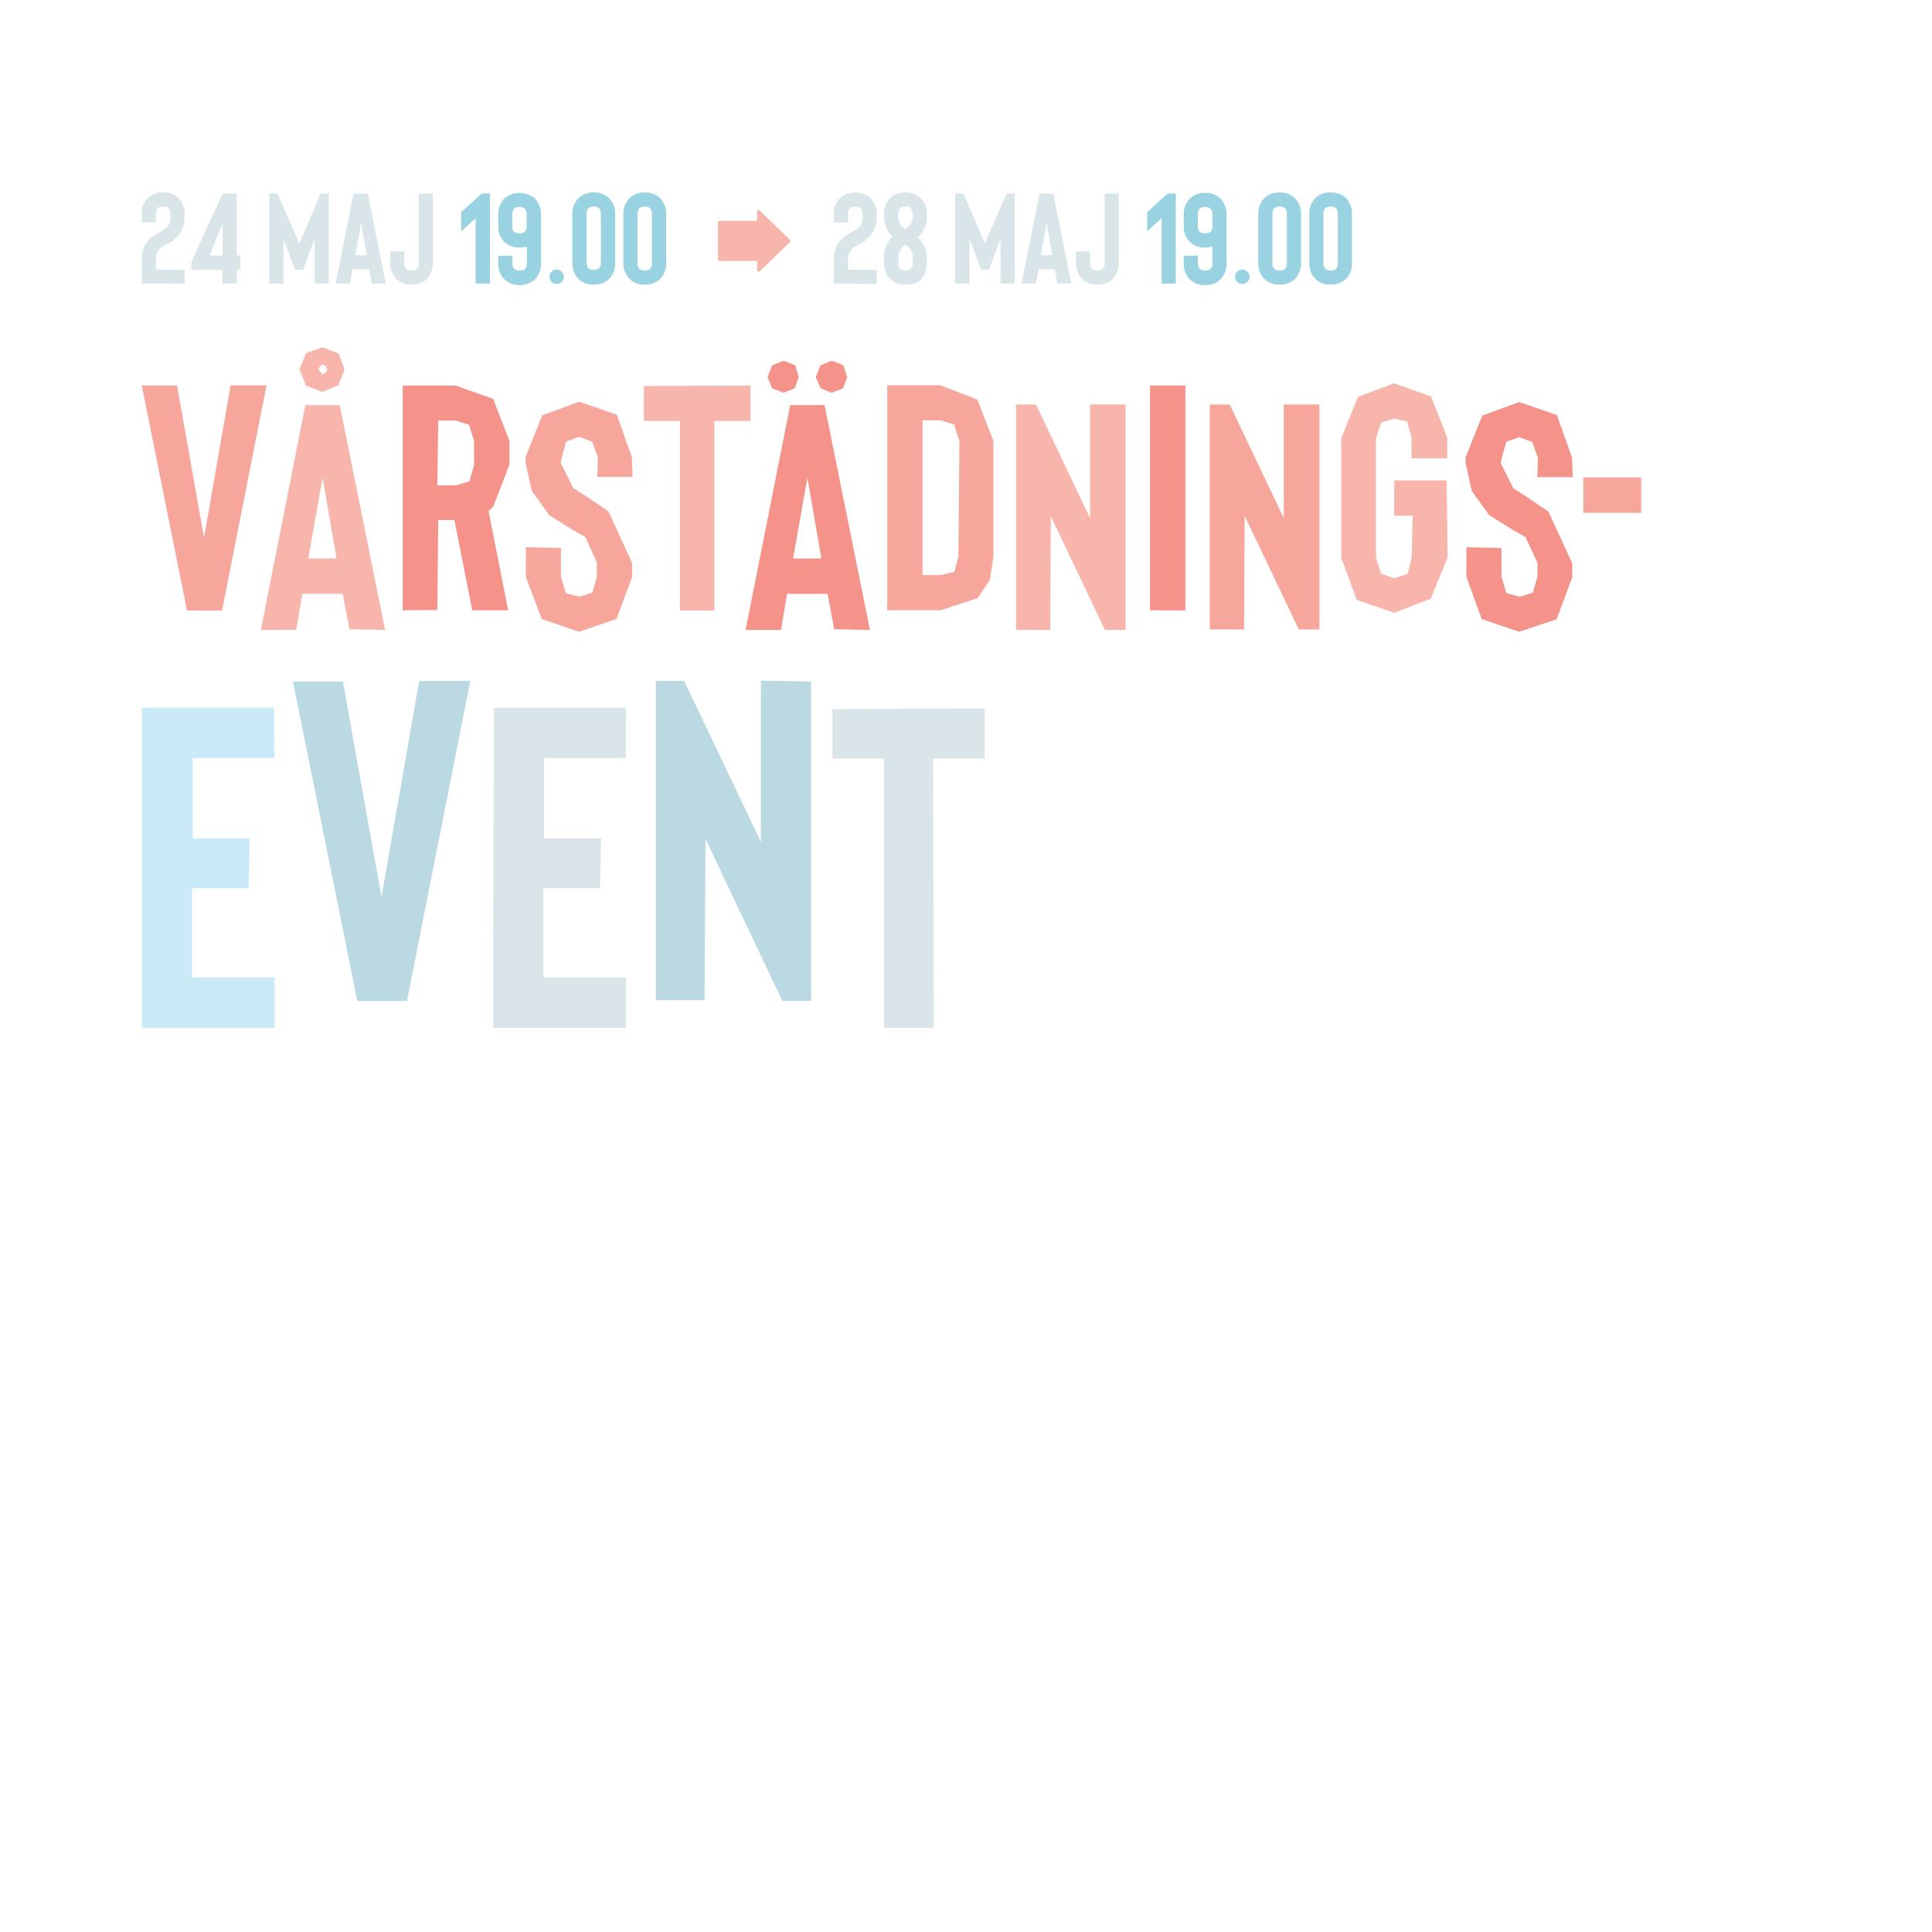 <svg xmlns="http://www.w3.org/2000/svg" viewBox="0 0 187.09 187.09"><defs><style>.cls-1{fill:#f7a69b;}.cls-2{fill:#f8b5ac;}.cls-3{fill:#f5938a;}.cls-4{fill:#caeaf7;}.cls-5{fill:#bad9e2;}.cls-6{fill:#dae5e9;}.cls-7{fill:#99d2e1;}</style></defs><title>typelockup_left</title><g id="Layer_2" data-name="Layer 2"><path class="cls-1" d="M19.76,52.06l2.57-14.74h3.48L21.5,59.12l-3.39,0L13.73,37.33l3.41,0Z"/><path class="cls-2" d="M33.84,60.93l-.65-3.42-3.92,0L28.68,61l-3.42,0,4.31-21.77H32.9L37.29,61ZM32.78,37.3l.59-1.52-.59-1.56-1.54-.58-1.59.54L29,35.78l.64,1.57,1.58.6ZM29.85,54.08h2.74l-1.35-7.83Zm1.69-18.62.16.32-.16.29-.3.18L31,36l-.15-.25.14-.29.28-.16Z"/><path class="cls-3" d="M49.21,59.1l-3.48,0L44,50.36H42.44l-.09,8.71L39,59.1V37.34h5.12l3.63,1.28,1.58,4.06,0,2.33-1.57,4.06-.45.42Zm-3.3-16.42-.49-1.54-1.27-.41-1.71,0L42.35,47l1.8,0,1.31-.38L45.91,45Z"/><path class="cls-1" d="M56.07,61.18l-3.62-1.24-1.53-4.09,0-2.86,3.4.08v2.78l.47,1.59,1.31.35,1.26-.4.44-1.54,0-1.37L56.68,52l-1.34-.76-2.16-1.36L51.5,47.54l-.61-2.74,0-.53,1.62-4.05,3.58-1.32,3.64,1.26,1.46,4.11.07,1.91-3.42,0,.06-1.89-.56-1.52-1.25-.47-1.26.45-.43,1.54-.1.53,1.21,2.44,1.2.76,2.2,1.49,2.3,5v1.37l-1.51,4.06Z"/><path class="cls-2" d="M72.68,37.34l0,3.42H69.18l0,18.36H65.84l0-18.36-3.49,0,0-3.38Z"/><path class="cls-3" d="M80.78,60.93l-.64-3.42-3.92,0L75.63,61,72.2,61l4.32-21.77h3.33L84.24,61Zm-6-23.32,1.09.42,1.08-.42.4-1.08L77,35.37l-1.12-.44-1.12.45-.43,1.15ZM76.8,54.08h2.74l-1.35-7.83Zm2.67-16.47,1.08.42,1.09-.42.4-1.08-.36-1.16-1.13-.44-1.11.45L79,36.53Z"/><path class="cls-1" d="M91.1,59.09l-5.18,0,0-21.78,5.15,0,3.57,1.38,1.56,4v11.2l-.34,2.26-1.19,1.77Zm-1.76-3.4,1.76,0,1.32-.32.39-1.47.1-11.2L92.4,41.1l-1.3-.4-1.76,0Z"/><path class="cls-2" d="M109,39.17,109,61h-2l-5.24-11-.06,11H98.39V39.17h1.93l5.24,11,0-11Z"/><path class="cls-3" d="M111.37,59.1l0-21.77h3.42l0,21.78Z"/><path class="cls-1" d="M127.77,39.17l0,21.78h-2l-5.24-11-.06,11h-3.32V39.17h1.93l5.24,11,0-11Z"/><path class="cls-2" d="M135,59.34l-3.62-1.25L129.88,54l0-11.57,1.63-4L135,37.12l3.58,1.27,1.57,4,0,2-3.46,0,0-2-.42-1.57L135,40.54l-1.24.37-.51,1.52,0,11.57.48,1.54L135,56l1.3-.42.4-1.55.1-4.09-1.78,0,0-3.42,5.07,0,.1,7.46-1.64,4Z"/><path class="cls-3" d="M147.1,61.18l-3.62-1.24L142,55.85l0-2.86,3.4.08v2.78l.47,1.59,1.31.35,1.26-.4.44-1.54,0-1.37L147.71,52l-1.34-.76-2.16-1.36-1.68-2.31-.61-2.74,0-.53,1.62-4.05,3.58-1.32,3.64,1.26,1.47,4.11.07,1.91-3.43,0,.06-1.89-.56-1.52-1.25-.47-1.26.45-.43,1.54-.1.53,1.22,2.44,1.2.76,2.19,1.49,2.31,5,0,1.37-1.51,4.06Z"/><path class="cls-1" d="M153.33,46.23h5.6v3.43h-5.6Z"/><path class="cls-4" d="M26.59,73.41l-7.93,0,0,7.77,5.52,0L24.07,86,18.6,86v8.65l8,0,0,4.87H13.73l0-31,12.81,0Z"/><path class="cls-5" d="M36.94,86.88l3.65-20.94h4.95l-6.13,31-4.81,0L28.37,66l4.84,0Z"/><path class="cls-6" d="M60.62,73.41l-7.93,0,0,7.77,5.52,0L58.1,86l-5.47,0v8.65l8,0,0,4.87H47.76l.05-31,12.81,0Z"/><path class="cls-5" d="M78.55,66l0,30.93H75.76L68.32,81.24l-.09,15.62-4.72,0,0-30.92h2.74l7.44,15.6,0-15.63Z"/><path class="cls-6" d="M95.36,68.59l0,4.86-5,0,.06,26.08-4.81,0,0-26.07-5,0,0-4.79Z"/><path class="cls-6" d="M13.73,27.46V25a2.62,2.62,0,0,1,.92-2,4,4,0,0,1,.51-.35l.38-.22a3.76,3.76,0,0,0,.53-.33,1.24,1.24,0,0,0,.43-.94v-.38a.83.83,0,0,0-.19-.62A.71.71,0,0,0,15.8,20a.74.74,0,0,0-.51.15.81.81,0,0,0-.19.62v.76H13.73v-.76a2.12,2.12,0,0,1,.62-1.63,2.05,2.05,0,0,1,1.45-.51,2.05,2.05,0,0,1,1.45.51,2.12,2.12,0,0,1,.62,1.63v.38a2.51,2.51,0,0,1-.24,1.08,2.72,2.72,0,0,1-.68.91,2.76,2.76,0,0,1-.4.3l-.41.23a2.29,2.29,0,0,0-.31.16,1.42,1.42,0,0,0-.29.21,1.26,1.26,0,0,0-.44,1v1.07h2.78v1.37Z"/><path class="cls-6" d="M21.56,18.74h1.36v6h.36v1.37h-.36v1.34H21.54V26.12h-3v-.77Zm0,6V21.62L20.3,24.75Z"/><path class="cls-6" d="M31.05,18.74h.79v8.72H30.47V23.11l-1.11,3h-.8l-1.11-3v4.35H26.08V18.74h.79L29,23.57Z"/><path class="cls-6" d="M36,27.46l-.25-1.38H34.14l-.25,1.38H32.5l1.74-8.72h1.37l1.75,8.72Zm-1.58-2.75h1.1l-.55-3.13Z"/><path class="cls-6" d="M39.85,27.56a2,2,0,0,1-1.44-.51,2.14,2.14,0,0,1-.63-1.63V24.34h1.37v1.08a.82.82,0,0,0,.18.62.75.75,0,0,0,.52.15.74.74,0,0,0,.51-.15.79.79,0,0,0,.19-.62V18.74h1.37v6.68a2.22,2.22,0,0,1-.62,1.63A2.1,2.1,0,0,1,39.85,27.56Z"/><path class="cls-7" d="M44.66,20.55l2-1.81h.79v8.72H46.06V21.13l-1.4,1.27Z"/><path class="cls-7" d="M49.62,24.75v.68a.83.83,0,0,0,.19.63.8.8,0,0,0,.51.14.76.76,0,0,0,.51-.14.8.8,0,0,0,.19-.63V23.89a2.87,2.87,0,0,1-.7.08,2.05,2.05,0,0,1-1.45-.51,2.11,2.11,0,0,1-.62-1.63v-1a2.19,2.19,0,0,1,.62-1.64,2.32,2.32,0,0,1,2.9,0,2.19,2.19,0,0,1,.62,1.64v4.63a2.15,2.15,0,0,1-.62,1.63,2.28,2.28,0,0,1-2.9,0,2.15,2.15,0,0,1-.62-1.63v-.68ZM51,21.83v-1a.8.8,0,0,0-.19-.63.71.71,0,0,0-.51-.15.74.74,0,0,0-.51.15.83.83,0,0,0-.19.63v1a.79.79,0,0,0,.19.62.74.74,0,0,0,.51.15.71.71,0,0,0,.51-.15A.76.76,0,0,0,51,21.83Z"/><path class="cls-7" d="M54.61,26.8a.69.69,0,0,1-.21.5.7.7,0,0,1-.49.2.68.68,0,0,1-.49-.2.69.69,0,0,1-.21-.5.67.67,0,0,1,.21-.49.65.65,0,0,1,.49-.21.72.72,0,0,1,.7.7Z"/><path class="cls-7" d="M57.5,27.56a2.05,2.05,0,0,1-1.45-.51,2.17,2.17,0,0,1-.62-1.63V20.78a2.17,2.17,0,0,1,.62-1.63,2.05,2.05,0,0,1,1.45-.51,2,2,0,0,1,1.44.51,2.14,2.14,0,0,1,.63,1.63v4.64a2.14,2.14,0,0,1-.63,1.63A2,2,0,0,1,57.5,27.56Zm0-7.55a.71.71,0,0,0-.51.15.81.81,0,0,0-.19.62v4.64A.79.79,0,0,0,57,26a.94.94,0,0,0,1,0,.82.82,0,0,0,.19-.62V20.78a.83.83,0,0,0-.19-.62A.71.71,0,0,0,57.5,20Z"/><path class="cls-7" d="M62.43,27.56A2,2,0,0,1,61,27.05a2.14,2.14,0,0,1-.63-1.63V20.78A2.14,2.14,0,0,1,61,19.15a2,2,0,0,1,1.44-.51,2.05,2.05,0,0,1,1.45.51,2.17,2.17,0,0,1,.62,1.63v4.64a2.17,2.17,0,0,1-.62,1.63A2.05,2.05,0,0,1,62.43,27.56Zm0-7.55a.74.74,0,0,0-.51.15.85.85,0,0,0-.19.62v4.64a.83.83,0,0,0,.19.62.74.74,0,0,0,.51.15.71.71,0,0,0,.51-.15.78.78,0,0,0,.19-.62V20.78a.79.79,0,0,0-.19-.62A.71.71,0,0,0,62.43,20Z"/><path class="cls-6" d="M80.75,27.46V25a2.62,2.62,0,0,1,.92-2,4,4,0,0,1,.51-.35l.38-.22a3.76,3.76,0,0,0,.53-.33,1.24,1.24,0,0,0,.43-.94v-.38a.79.79,0,0,0-.19-.62.71.71,0,0,0-.51-.15.74.74,0,0,0-.51.15.81.81,0,0,0-.19.62v.76H80.75v-.76a2.12,2.12,0,0,1,.62-1.63,2.32,2.32,0,0,1,2.9,0,2.12,2.12,0,0,1,.62,1.63v.38a2.51,2.51,0,0,1-.24,1.08,2.72,2.72,0,0,1-.68.91,2.31,2.31,0,0,1-.4.3l-.41.23a3.07,3.07,0,0,0-.31.16,1.42,1.42,0,0,0-.29.21,1.26,1.26,0,0,0-.44,1v1.07H84.9v1.37Z"/><path class="cls-6" d="M87.68,27.56a2.05,2.05,0,0,1-1.45-.51,2.17,2.17,0,0,1-.62-1.63v-.59a2.56,2.56,0,0,1,.82-1.9A2.62,2.62,0,0,1,85.61,21v-.23a2.17,2.17,0,0,1,.62-1.63,2.32,2.32,0,0,1,2.9,0,2.17,2.17,0,0,1,.62,1.63V21a2.65,2.65,0,0,1-.86,2,2.44,2.44,0,0,1,.64.89,2.55,2.55,0,0,1,.22,1.06v.54a2.17,2.17,0,0,1-.62,1.63A2.05,2.05,0,0,1,87.68,27.56Zm0-7.55a.74.74,0,0,0-.51.15.81.81,0,0,0-.19.62V21a1.29,1.29,0,0,0,.43,1,1.24,1.24,0,0,0,.25.18l.28-.22a1.28,1.28,0,0,0,.44-1v-.18a.81.81,0,0,0-.19-.62A.74.74,0,0,0,87.68,20Zm0,3.69-.25.19a1.19,1.19,0,0,0-.43.94v.59a.79.79,0,0,0,.19.62.94.94,0,0,0,1,0,.79.79,0,0,0,.19-.62v-.54a1.28,1.28,0,0,0-.44-1Z"/><path class="cls-6" d="M97.47,18.74h.79v8.72H96.89V23.11l-1.11,3H95l-1.11-3v4.35H92.5V18.74h.79l2.09,4.83Z"/><path class="cls-6" d="M102.39,27.46l-.25-1.38h-1.57l-.25,1.38h-1.4l1.75-8.72H102l1.74,8.72Zm-1.59-2.75h1.1l-.55-3.13Z"/><path class="cls-6" d="M106.27,27.56a2,2,0,0,1-1.44-.51,2.14,2.14,0,0,1-.63-1.63V24.34h1.38v1.08a.82.82,0,0,0,.17.62.75.75,0,0,0,.52.15.71.71,0,0,0,.51-.15.79.79,0,0,0,.19-.62V18.74h1.37v6.68a2.22,2.22,0,0,1-.62,1.63A2.1,2.1,0,0,1,106.27,27.56Z"/><path class="cls-7" d="M111.08,20.55l2-1.81h.78v8.72h-1.37V21.13l-1.4,1.27Z"/><path class="cls-7" d="M116,24.75v.68a.88.88,0,0,0,.19.63.8.8,0,0,0,.51.14.76.76,0,0,0,.51-.14.8.8,0,0,0,.19-.63V23.89a2.87,2.87,0,0,1-.7.08,2,2,0,0,1-1.44-.51,2.08,2.08,0,0,1-.63-1.63v-1a2.16,2.16,0,0,1,.63-1.64,2,2,0,0,1,1.44-.51,2.05,2.05,0,0,1,1.45.51,2.19,2.19,0,0,1,.62,1.64v4.63a2.15,2.15,0,0,1-.62,1.63,2,2,0,0,1-1.45.52,2,2,0,0,1-1.44-.52,2.12,2.12,0,0,1-.63-1.63v-.68Zm1.4-2.92v-1a.8.8,0,0,0-.19-.63.71.71,0,0,0-.51-.15.74.74,0,0,0-.51.15.88.88,0,0,0-.19.63v1a.83.83,0,0,0,.19.62.74.74,0,0,0,.51.15.71.71,0,0,0,.51-.15A.76.76,0,0,0,117.44,21.83Z"/><path class="cls-7" d="M121,26.8a.69.69,0,0,1-.21.5.68.68,0,0,1-.49.2.7.7,0,0,1-.49-.2.69.69,0,0,1-.21-.5.72.72,0,0,1,.7-.7.65.65,0,0,1,.49.21A.67.67,0,0,1,121,26.8Z"/><path class="cls-7" d="M123.92,27.56a2.05,2.05,0,0,1-1.45-.51,2.17,2.17,0,0,1-.62-1.63V20.78a2.17,2.17,0,0,1,.62-1.63,2.05,2.05,0,0,1,1.45-.51,2,2,0,0,1,1.44.51,2.14,2.14,0,0,1,.63,1.63v4.64a2.14,2.14,0,0,1-.63,1.63A2,2,0,0,1,123.92,27.56Zm0-7.55a.74.74,0,0,0-.51.15.81.81,0,0,0-.19.62v4.64a.79.79,0,0,0,.19.62.74.74,0,0,0,.51.15.71.71,0,0,0,.51-.15.82.82,0,0,0,.19-.62V20.78a.83.83,0,0,0-.19-.62A.71.71,0,0,0,123.92,20Z"/><path class="cls-7" d="M128.85,27.56a2,2,0,0,1-1.44-.51,2.13,2.13,0,0,1-.62-1.63V20.78a2.13,2.13,0,0,1,.62-1.63,2,2,0,0,1,1.44-.51,2.05,2.05,0,0,1,1.45.51,2.13,2.13,0,0,1,.62,1.63v4.64a2.13,2.13,0,0,1-.62,1.63A2.05,2.05,0,0,1,128.85,27.56Zm0-7.55a.74.74,0,0,0-.51.15.85.85,0,0,0-.18.62v4.64a.83.83,0,0,0,.18.62.74.74,0,0,0,.51.15.71.71,0,0,0,.51-.15.78.78,0,0,0,.19-.62V20.78a.79.79,0,0,0-.19-.62A.71.71,0,0,0,128.85,20Z"/><path class="cls-2" d="M76.5,23.22,73.58,20.4a.15.15,0,0,0-.26.11v.73a.15.15,0,0,1-.15.15H69.68a.16.16,0,0,0-.16.15v3.57a.16.16,0,0,0,.16.16h3.49a.15.15,0,0,1,.15.15v.73a.15.15,0,0,0,.26.11l2.92-2.82A.16.16,0,0,0,76.5,23.22Z"/></g></svg>